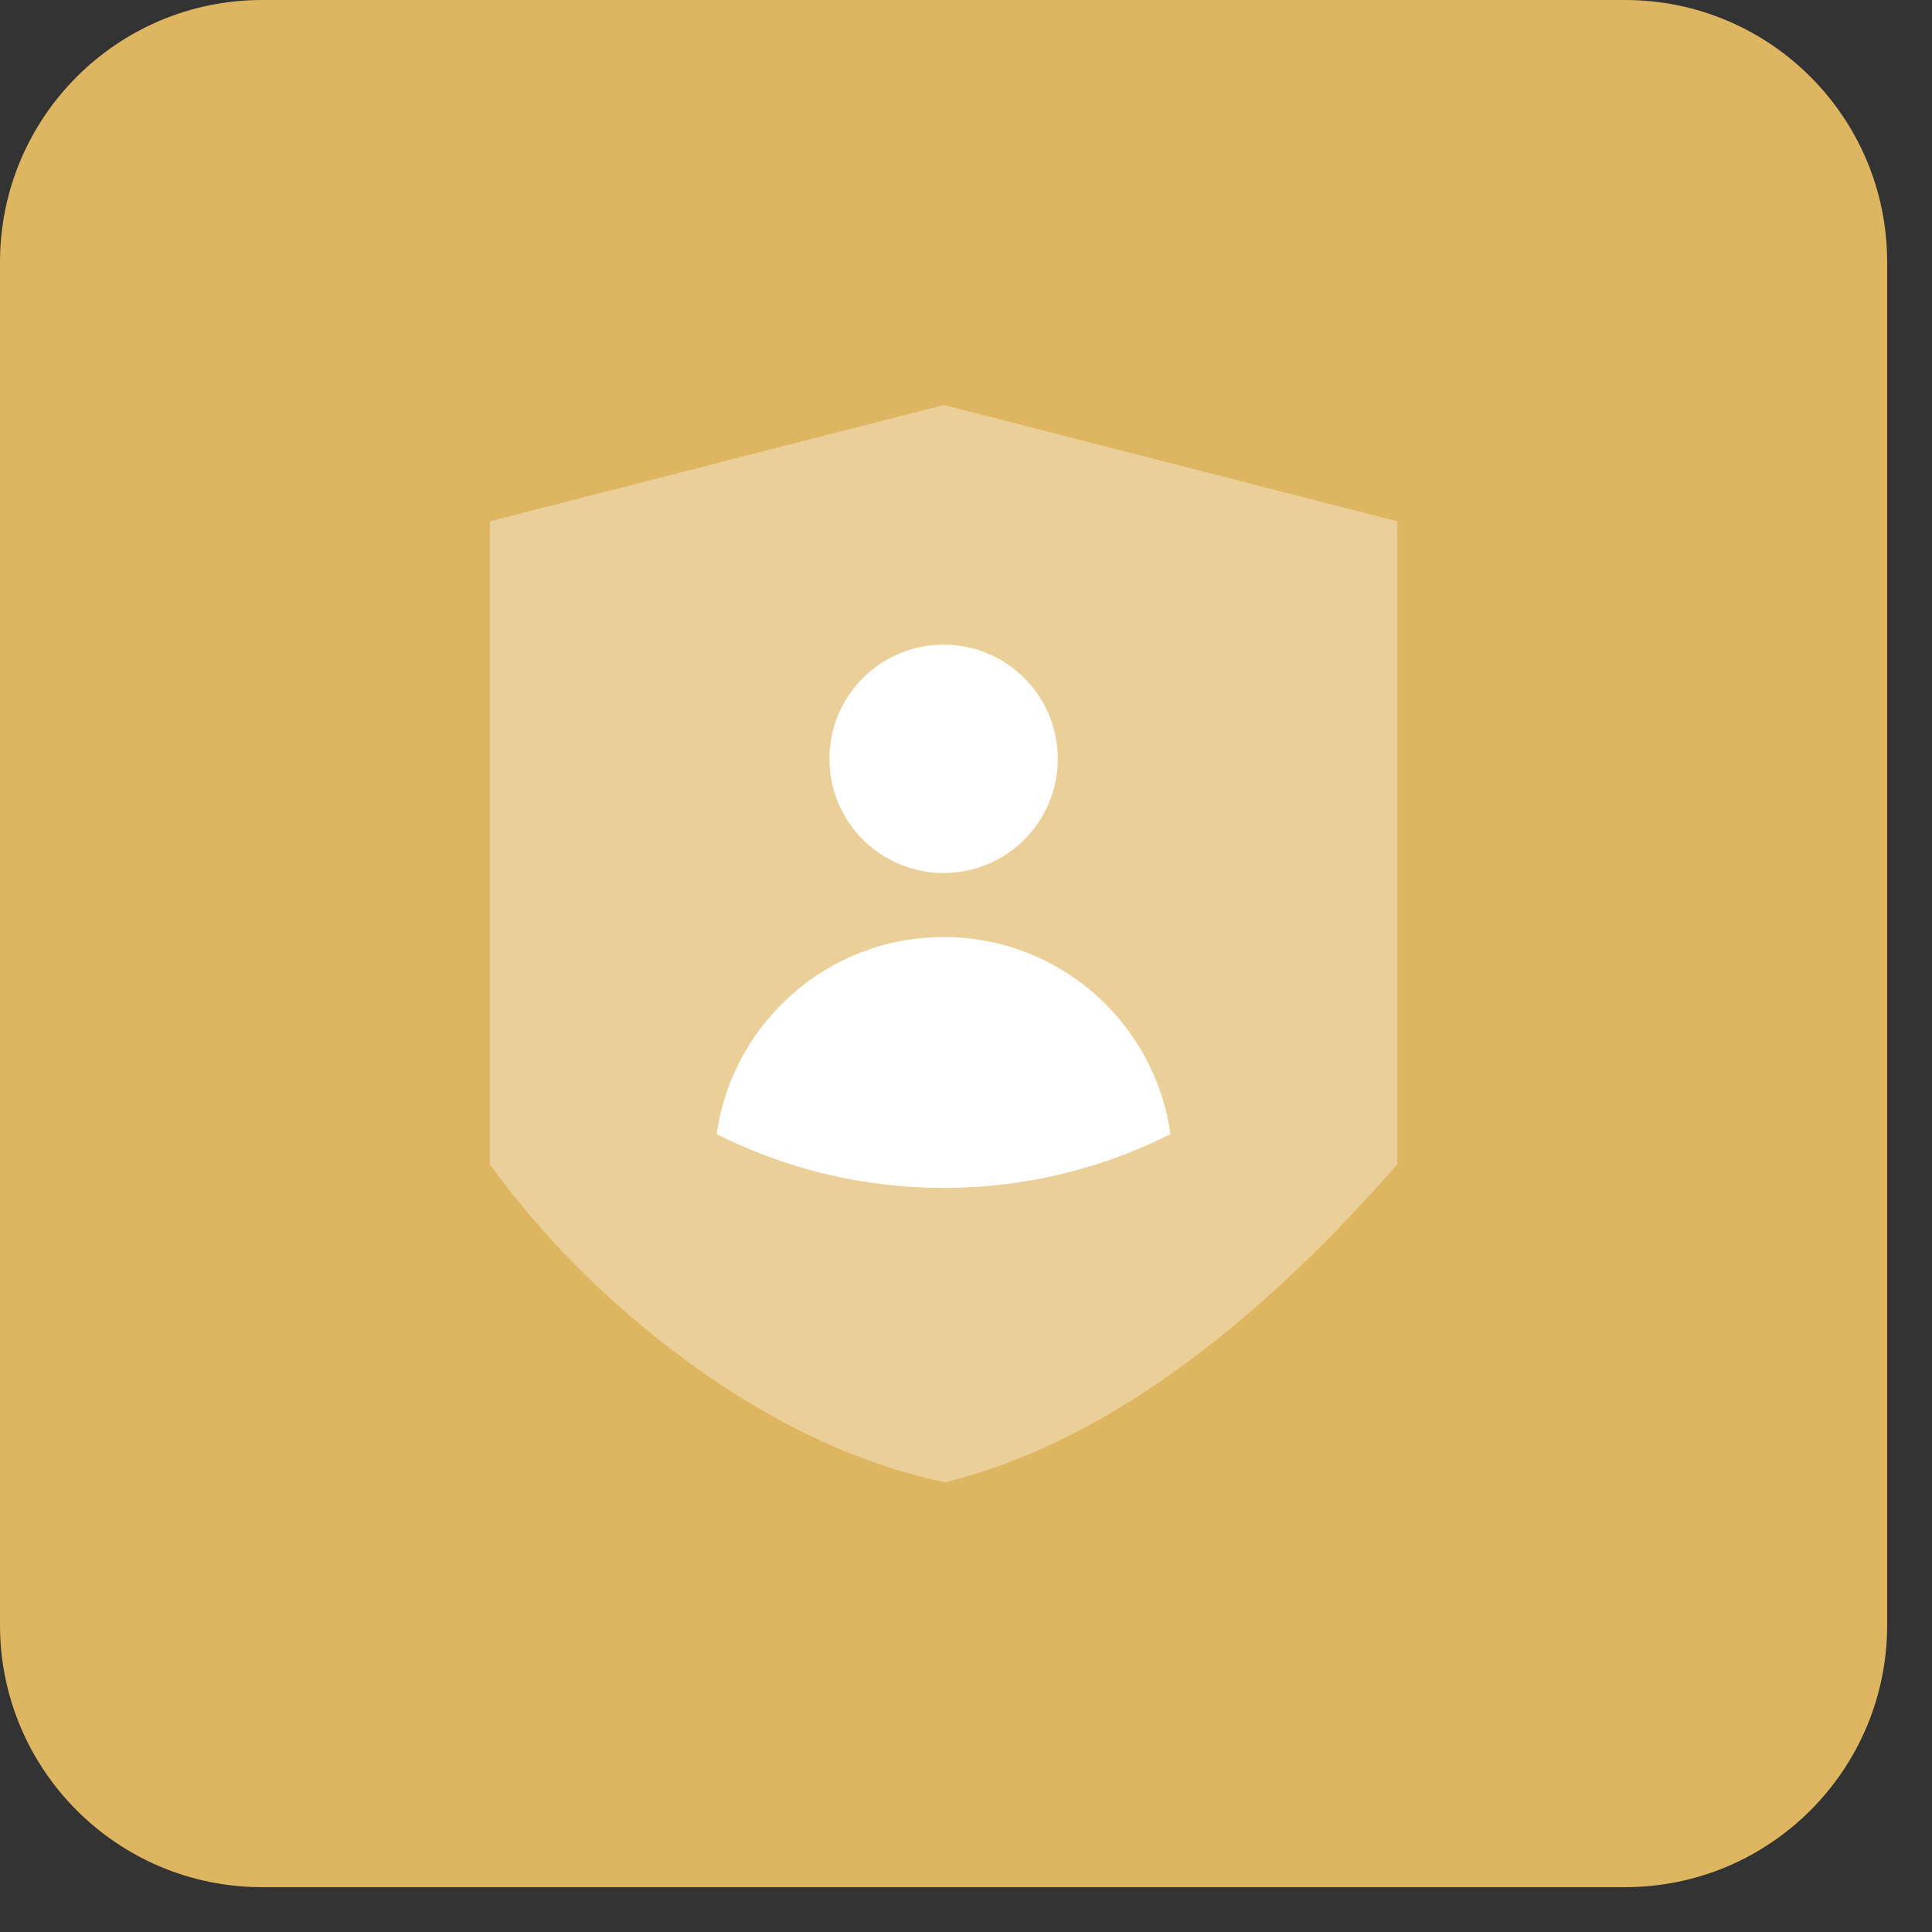 <?xml version="1.0" encoding="UTF-8"?> <svg xmlns="http://www.w3.org/2000/svg" width="39" height="39" viewBox="0 0 39 39" fill="none"><rect x="0" y="0" width="39" height="39" fill="#333333" stroke="none"/><path d="M32.804 0H5.291C2.369 0 0 2.369 0 5.291V32.804C0 35.726 2.369 38.095 5.291 38.095H32.804C35.726 38.095 38.095 35.726 38.095 32.804V5.291C38.095 2.369 35.726 0 32.804 0Z" fill="#DEB560"></path><path fill-rule="evenodd" clip-rule="evenodd" d="M9.889 10.524L19.053 8.175L28.207 10.524V23.503C25.775 26.286 22.617 29.057 19.078 29.921C15.376 29.163 11.851 26.235 9.889 23.503V10.524Z" fill="#EBCF99"></path><path d="M19.048 17.623C20.321 17.623 21.353 16.591 21.353 15.318C21.353 14.045 20.321 13.013 19.048 13.013C17.775 13.013 16.743 14.045 16.743 15.318C16.743 16.591 17.775 17.623 19.048 17.623Z" fill="#FEFEFE"></path><path fill-rule="evenodd" clip-rule="evenodd" d="M19.048 18.915C21.383 18.915 23.313 20.646 23.627 22.894C22.25 23.588 20.695 23.98 19.048 23.98C17.401 23.98 15.846 23.588 14.468 22.894C14.783 20.646 16.713 18.915 19.048 18.915Z" fill="#FEFEFE"></path></svg> 